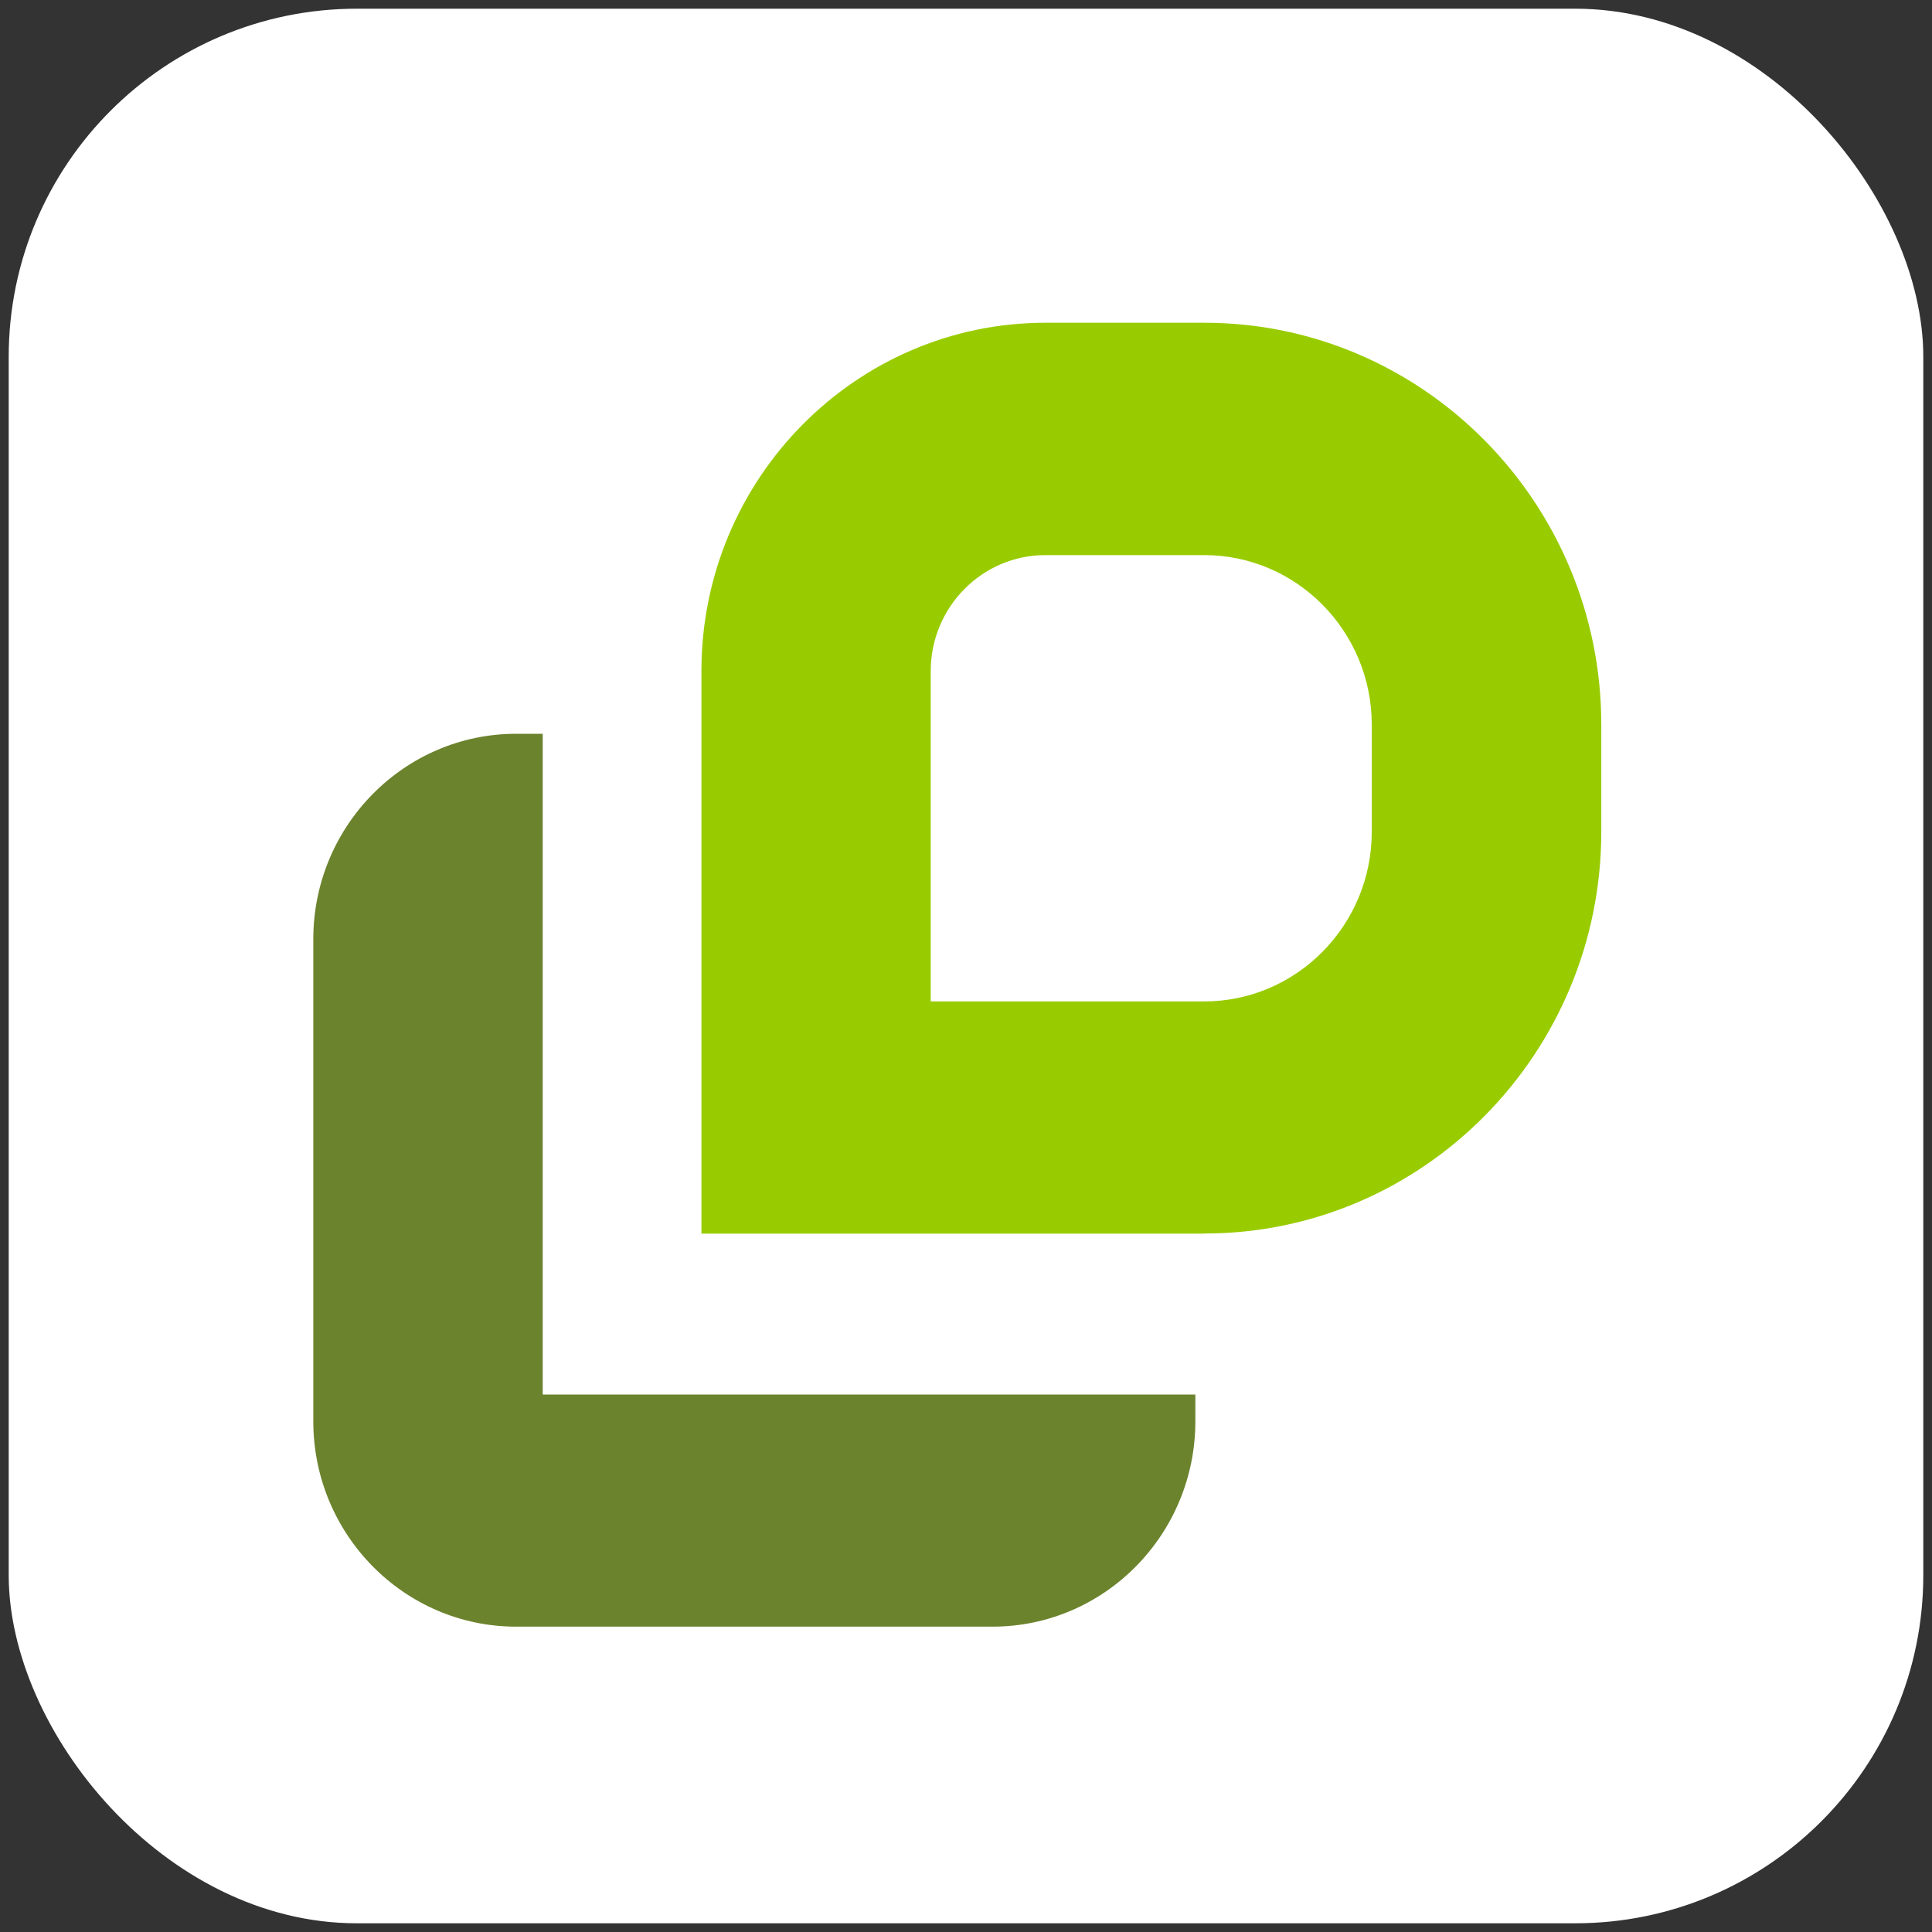 <!-- Created with PixiEditor (https://pixieditor.net) -->
<svg version="1.1" viewBox="0 0 1000 1000" xmlns="http://www.w3.org/2000/svg">
  <rect x="0" y="0" width="1000" height="1000" fill="#333333" stroke="none"/>
  <rect x="0.5" y="0.5" width="110" height="110" rx="20" ry="20" transform="matrix(9.009, 0, 0, 9.009, 0, 0)" fill="#ffffff" fill-opacity="1" stroke="#ffffff" stroke-width="0" opacity="1" id="Rechteck" />
  <path d="M68.678 80.115L68.678 81.656C68.678 88.165 63.45 93.457 57.02 93.457L29.657 93.457C23.228 93.457 18 88.165 18 81.656L18 53.959C18 47.45 23.228 42.158 29.657 42.158L31.181 42.158L31.181 80.122L68.685 80.122L68.678 80.115Z" fill-rule="nonzero" transform="matrix(9.009, 0, 0, 9.009, 0, 0)" fill="#6c832e" fill-opacity="1" stroke="#ffffff" stroke-width="0" stroke-linecap="butt" stroke-linejoin="miter" opacity="1" id="Pfad" />
  <path d="M69.186 70.877L40.299 70.877L40.299 38.553C40.299 27.52 49.168 18.543 60.067 18.543L69.193 18.543C81.766 18.543 92 28.903 92 41.63L92 47.783C92 60.51 81.766 70.87 69.193 70.87L69.186 70.877ZM53.473 57.535L69.186 57.535C74.492 57.535 78.812 53.162 78.812 47.791L78.812 41.637C78.812 36.265 74.492 31.893 69.186 31.893L60.06 31.893C56.427 31.893 53.473 34.883 53.473 38.56L53.473 57.542L53.473 57.535Z" fill-rule="nonzero" transform="matrix(9.009, 0, 0, 9.009, 0, 0)" fill="#99cc00" fill-opacity="1" stroke="#ffffff" stroke-width="0" stroke-linecap="butt" stroke-linejoin="miter" opacity="1" id="Pfad" />
</svg>